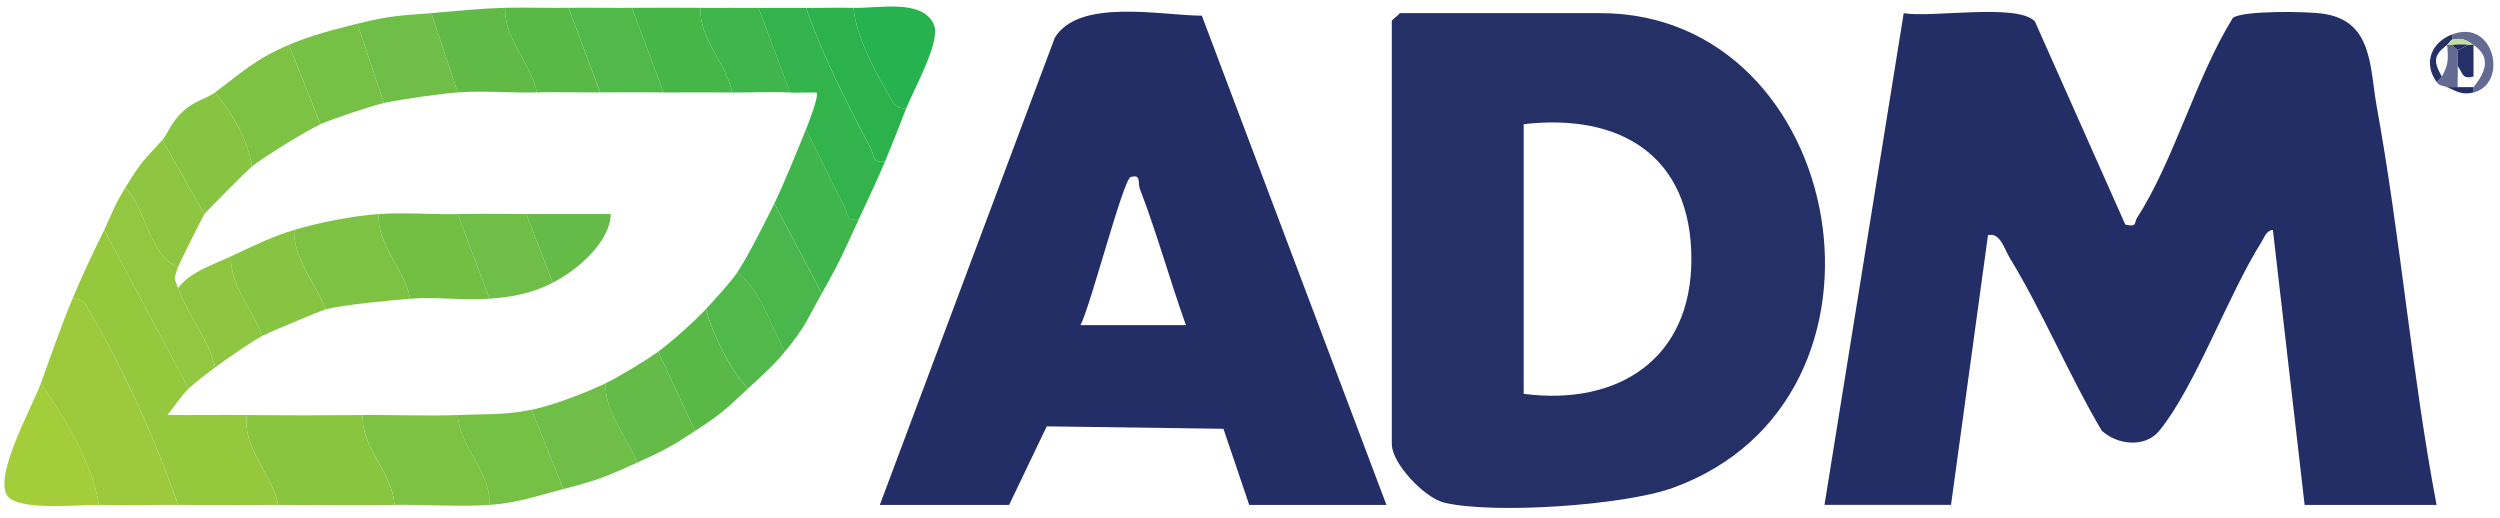 <svg width="227" height="47" viewBox="0 0 227 47" fill="none" xmlns="http://www.w3.org/2000/svg">
<g clip-path="url(#clip0_17782_41017)">
<path d="M165.663 45.846L172.856 1.198C175.391 1.635 183.275 0.261 184.778 1.961L192.978 20.394C194.092 20.639 193.747 20.245 194.044 19.779C197.401 14.584 199.388 7.031 202.745 1.625C203.623 0.938 209.476 1.034 210.893 1.236C215.478 1.884 215.152 6.061 215.819 9.744C217.989 21.695 218.978 33.91 221.24 45.846H209.26L206.379 20.879C205.779 20.922 205.601 21.565 205.333 21.988C202.351 26.703 199.297 35.168 196.066 39.11C194.75 40.718 192.201 40.373 190.832 39.1C187.884 34.112 185.488 28.345 182.497 23.438C181.997 22.617 181.604 21.061 180.509 21.359L177.153 45.842H165.653L165.663 45.846Z" fill="#242E66"/>
<path d="M127.092 1.192H145.299C167.751 1.192 174.141 36.238 151.901 44.294C147.469 45.898 135.59 46.705 131.135 45.639C129.349 45.212 126.376 42.081 126.376 40.324V1.912C126.376 1.782 126.938 1.437 127.097 1.192H127.092ZM138.351 35.762C146.898 36.867 153.582 32.627 153.577 23.519C153.577 14.117 147.095 10.262 138.351 11.275V35.762Z" fill="#253067"/>
<path d="M125.89 45.848H113.43L111.087 38.934L95.045 38.713L91.627 45.848H79.887L95.775 3.427C97.96 -0.183 105.431 1.401 109.128 1.425L125.89 45.848ZM98.099 29.523H107.683C106.223 25.442 105.047 21.178 103.496 17.136C103.299 16.622 103.65 15.772 102.661 16.079C101.984 16.291 98.992 27.896 98.104 29.528L98.099 29.523Z" fill="#242E66"/>
<path d="M17.124 35.285C16.471 35.928 15.799 36.946 15.208 37.68C17.599 37.704 20.005 37.661 22.396 37.685C22.041 40.773 24.667 42.981 25.272 45.848C22.242 45.857 19.198 45.867 16.169 45.848C14.258 40.312 11.295 33.599 8.28 28.543C7.833 27.789 7.708 27.074 6.585 27.122C7.512 24.904 8.477 22.901 9.461 20.88L17.129 35.285H17.124Z" fill="#95C83D"/>
<path d="M16.167 45.846C13.776 45.832 11.37 45.894 8.979 45.846C8.388 41.995 5.896 38.02 3.707 34.803C4.667 32.205 5.512 29.689 6.583 27.12C7.711 27.072 7.831 27.793 8.278 28.542C11.293 33.598 14.251 40.31 16.167 45.846Z" fill="#9CCA3C"/>
<path d="M32.938 37.687C32.785 40.736 35.632 42.849 35.815 45.849C32.309 45.912 28.78 45.84 25.275 45.849C24.675 42.983 22.049 40.774 22.399 37.687C25.904 37.721 29.438 37.721 32.938 37.687Z" fill="#8AC53F"/>
<path d="M73.185 0.715C74.712 5.089 76.858 9.295 79.019 13.376C79.374 14.049 79.215 14.889 80.368 14.639C79.633 16.42 78.774 18.173 77.972 19.921C76.815 20.175 76.978 19.33 76.623 18.658C75.422 16.392 74.366 14.029 73.18 11.758C73.41 11.206 74.404 8.652 74.135 8.402C73.343 8.368 72.537 8.436 71.74 8.402L68.873 0.715C70.309 0.729 71.749 0.696 73.185 0.715Z" fill="#33B34B"/>
<path d="M41.566 37.683C41.748 40.684 44.595 42.796 44.441 45.845C41.666 46.037 38.637 45.792 35.818 45.845C35.636 42.844 32.788 40.731 32.942 37.683C35.804 37.654 38.709 37.793 41.566 37.683Z" fill="#7DC243"/>
<path d="M16.17 24.243C15.723 25.462 15.868 25.28 16.17 26.163C16.962 28.497 18.984 30.855 19.526 33.366C18.835 33.88 17.702 34.725 17.13 35.286L9.462 20.882C10.25 19.259 10.269 18.841 11.378 17.041C13.299 19 13.52 23.215 16.17 24.243Z" fill="#93C73F"/>
<path d="M29.102 11.276C27.936 11.804 23.84 14.315 22.875 15.117C22.544 12.721 21.069 10.224 19.519 8.395C21.78 6.729 23.067 5.413 26.226 4.073L29.102 11.276Z" fill="#7DC243"/>
<path d="M8.98 45.849C7.098 45.81 1.365 46.463 0.587 44.888C-0.412 42.867 2.901 36.99 3.712 34.805C5.902 38.022 8.394 41.998 8.985 45.849H8.98Z" fill="#A4CD3C"/>
<path d="M73.186 11.752C74.372 14.023 75.423 16.386 76.628 18.652C76.984 19.324 76.825 20.164 77.978 19.915C76.705 22.695 76.143 23.977 74.621 26.637L70.31 18.474C71.188 16.683 72.384 13.697 73.186 11.752Z" fill="#3FB54C"/>
<path d="M54.98 34.805C54.918 37.451 56.929 39.645 57.856 42.008C55.023 43.28 54.27 43.606 51.148 44.408L48.273 37.206C50.198 36.817 53.18 35.67 54.98 34.805Z" fill="#6FBE47"/>
<path d="M39.169 1.192L41.565 8.394C39.942 8.519 36.451 8.999 34.857 9.354L32.461 2.152C35.414 1.408 36.384 1.417 39.169 1.192Z" fill="#6FBE47"/>
<path d="M48.272 37.204L51.148 44.406C48.757 45.021 47.042 45.664 44.44 45.846C44.594 42.798 41.746 40.685 41.564 37.684C43.984 37.588 45.813 37.703 48.272 37.204Z" fill="#76C045"/>
<path d="M19.521 8.396C21.067 10.225 22.541 12.722 22.877 15.118C22.378 15.531 18.748 19.185 18.566 19.439L14.734 12.717C15.252 12.141 15.507 11.109 16.65 10.076C17.687 9.135 18.815 8.924 19.526 8.396H19.521Z" fill="#87C442"/>
<path d="M45.878 0.709C45.753 3.561 48.216 5.693 48.754 8.391C46.401 8.458 43.871 8.213 41.566 8.391L39.17 1.189C41.393 1.006 43.559 0.771 45.878 0.709Z" fill="#62BA46"/>
<path d="M74.621 26.644C73.277 28.992 73.181 29.621 71.265 31.926C69.954 29.587 69.114 26.346 66.953 24.724C67.899 23.302 69.503 20.124 70.309 18.482L74.621 26.644Z" fill="#49B74B"/>
<path d="M77.498 0.714C77.714 3.153 79.328 6.298 80.595 8.416C81.042 9.169 81.167 9.885 82.29 9.837C81.661 11.44 81.032 13.049 80.374 14.638C79.217 14.893 79.38 14.048 79.025 13.375C76.86 9.294 74.718 5.088 73.191 0.714C74.627 0.733 76.072 0.676 77.503 0.714H77.498Z" fill="#2BB24C"/>
<path d="M32.459 2.15L34.855 9.352C33.818 9.582 30.073 10.831 29.108 11.272L26.231 4.07C28.339 3.177 30.26 2.702 32.459 2.15Z" fill="#76C045"/>
<path d="M63.122 39.126C61.005 40.514 60.222 40.941 57.85 42.007C56.923 39.645 54.916 37.45 54.974 34.805C56.208 34.214 58.647 32.735 59.766 31.924L63.122 39.126Z" fill="#65BB48"/>
<path d="M67.914 35.286C65.921 37.149 65.47 37.591 63.122 39.128L59.766 31.925C60.966 31.052 63.069 29.169 64.077 28.084C64.802 30.495 66.209 33.467 67.909 35.286H67.914Z" fill="#58B947"/>
<path d="M63.603 0.712C63.478 3.564 65.941 5.695 66.479 8.394C64.41 8.379 62.321 8.403 60.252 8.394L57.376 0.712C59.445 0.692 61.534 0.702 63.603 0.712Z" fill="#46B648"/>
<path d="M14.734 12.718L18.566 19.44C18.407 19.657 16.328 23.815 16.17 24.242C13.519 23.214 13.299 18.999 11.378 17.04C12.934 14.514 13.001 14.639 14.734 12.718Z" fill="#8EC641"/>
<path d="M51.622 0.708L54.498 8.391C52.587 8.415 50.657 8.338 48.75 8.391C48.213 5.692 45.754 3.56 45.874 0.708C47.785 0.66 49.715 0.737 51.622 0.708Z" fill="#58B947"/>
<path d="M57.377 0.71L60.253 8.392C58.342 8.383 56.412 8.368 54.506 8.392L51.625 0.71C53.536 0.681 55.461 0.729 57.372 0.71H57.377Z" fill="#51B84A"/>
<path d="M82.289 9.833C81.161 9.881 81.04 9.16 80.594 8.411C79.331 6.294 77.713 3.149 77.497 0.71C79.807 0.777 83.845 -0.15 84.819 2.299C85.415 3.802 82.947 8.162 82.289 9.833Z" fill="#26B24E"/>
<path d="M71.272 31.922C70.091 33.343 69.212 34.073 67.915 35.283C66.216 33.463 64.804 30.491 64.084 28.081C64.828 27.284 66.422 25.526 66.96 24.72C69.121 26.343 69.961 29.584 71.272 31.922Z" fill="#51B84A"/>
<path d="M68.873 0.713L71.749 8.396C70.007 8.319 68.225 8.41 66.478 8.396C65.94 5.697 63.481 3.566 63.601 0.713C65.354 0.723 67.121 0.699 68.873 0.713Z" fill="#3FB54C"/>
<path d="M224.594 8.397V7.917C225.722 6.51 226.217 5.19 224.594 4.076C223.903 3.605 223.562 3.423 222.678 3.596V3.115C226.5 1.675 227.787 7.6 224.594 8.397Z" fill="#646B92"/>
<path d="M223.158 4.557C223.182 4.956 223.124 5.402 223.158 5.998C223.196 6.632 223.134 7.28 223.158 7.918H222.198C221.861 7.774 221.535 7.851 221.237 7.438C221.386 7.285 221.612 7.141 221.717 6.958C222.318 5.907 222.322 5.345 222.198 4.077C222.356 4.063 222.519 4.096 222.678 4.077C222.759 4.264 223.153 4.485 223.158 4.557Z" fill="#646B92"/>
<path d="M222.679 3.116V3.596C222.516 3.629 222.353 3.961 222.199 4.076C220.955 5.017 220.941 5.564 221.719 6.957C221.613 7.139 221.387 7.283 221.239 7.437C220 5.709 220.773 3.831 222.674 3.116H222.679Z" fill="#253067"/>
<path d="M223.16 7.913H224.595V8.393C223.515 8.662 223.044 8.273 222.199 7.913H223.16Z" fill="#242E66"/>
<path d="M23.839 30.481C22.994 30.913 20.401 32.709 19.527 33.362C18.985 30.851 16.968 28.493 16.171 26.16C17.242 24.7 19.345 24.033 20.963 23.279C20.9 25.924 22.912 28.119 23.839 30.481Z" fill="#8EC641"/>
<path d="M224.595 4.076C224.562 4.014 224.273 4.12 224.115 4.076C223.856 4.004 223.011 4.033 222.679 4.076C222.521 4.096 222.358 4.062 222.199 4.076C222.353 3.961 222.511 3.63 222.679 3.596C223.563 3.423 223.904 3.606 224.595 4.076Z" fill="#C0E09C"/>
<path d="M224.595 4.077V6.953C223.553 7.203 223.659 6.699 223.159 5.998C223.126 5.402 223.183 4.956 223.159 4.557L224.12 4.077C224.278 4.12 224.566 4.015 224.6 4.077H224.595Z" fill="#253067"/>
<path d="M224.114 4.076L223.154 4.556C223.154 4.484 222.76 4.263 222.674 4.076C223.01 4.032 223.855 4.004 224.109 4.076H224.114Z" fill="#242E66"/>
<path d="M34.375 19.439C34.25 22.291 36.714 24.423 37.251 27.122C35.46 27.266 31.115 27.679 29.583 28.082C28.657 25.72 26.65 23.525 26.707 20.88C29.118 20.174 31.869 19.627 34.375 19.439Z" fill="#7DC243"/>
<path d="M41.565 19.44L44.441 27.122C42.088 27.3 39.606 26.935 37.253 27.122C36.715 24.424 34.257 22.292 34.377 19.44C36.681 19.267 39.212 19.488 41.565 19.44Z" fill="#73BF43"/>
<path d="M29.584 28.082C29.166 28.193 24.413 30.185 23.837 30.483C22.91 28.121 20.903 25.927 20.961 23.281C22.838 22.402 24.711 21.466 26.708 20.88C26.646 23.526 28.657 25.72 29.584 28.082Z" fill="#87C442"/>
<path d="M47.791 19.437L50.187 25.679C48.228 26.663 46.577 26.956 44.44 27.12L41.564 19.437C43.633 19.394 45.727 19.423 47.791 19.437Z" fill="#6FBE47"/>
<path d="M47.79 19.436C50.339 19.455 52.903 19.421 55.453 19.436C55.414 22.014 52.317 24.602 50.185 25.673L47.79 19.431V19.436Z" fill="#65BB48"/>
</g>
<defs>
<clipPath id="clip0_17782_41017">
<rect width="226" height="45.532" fill="white" transform="translate(0.401 0.588)"/>
</clipPath>
</defs>
</svg>
